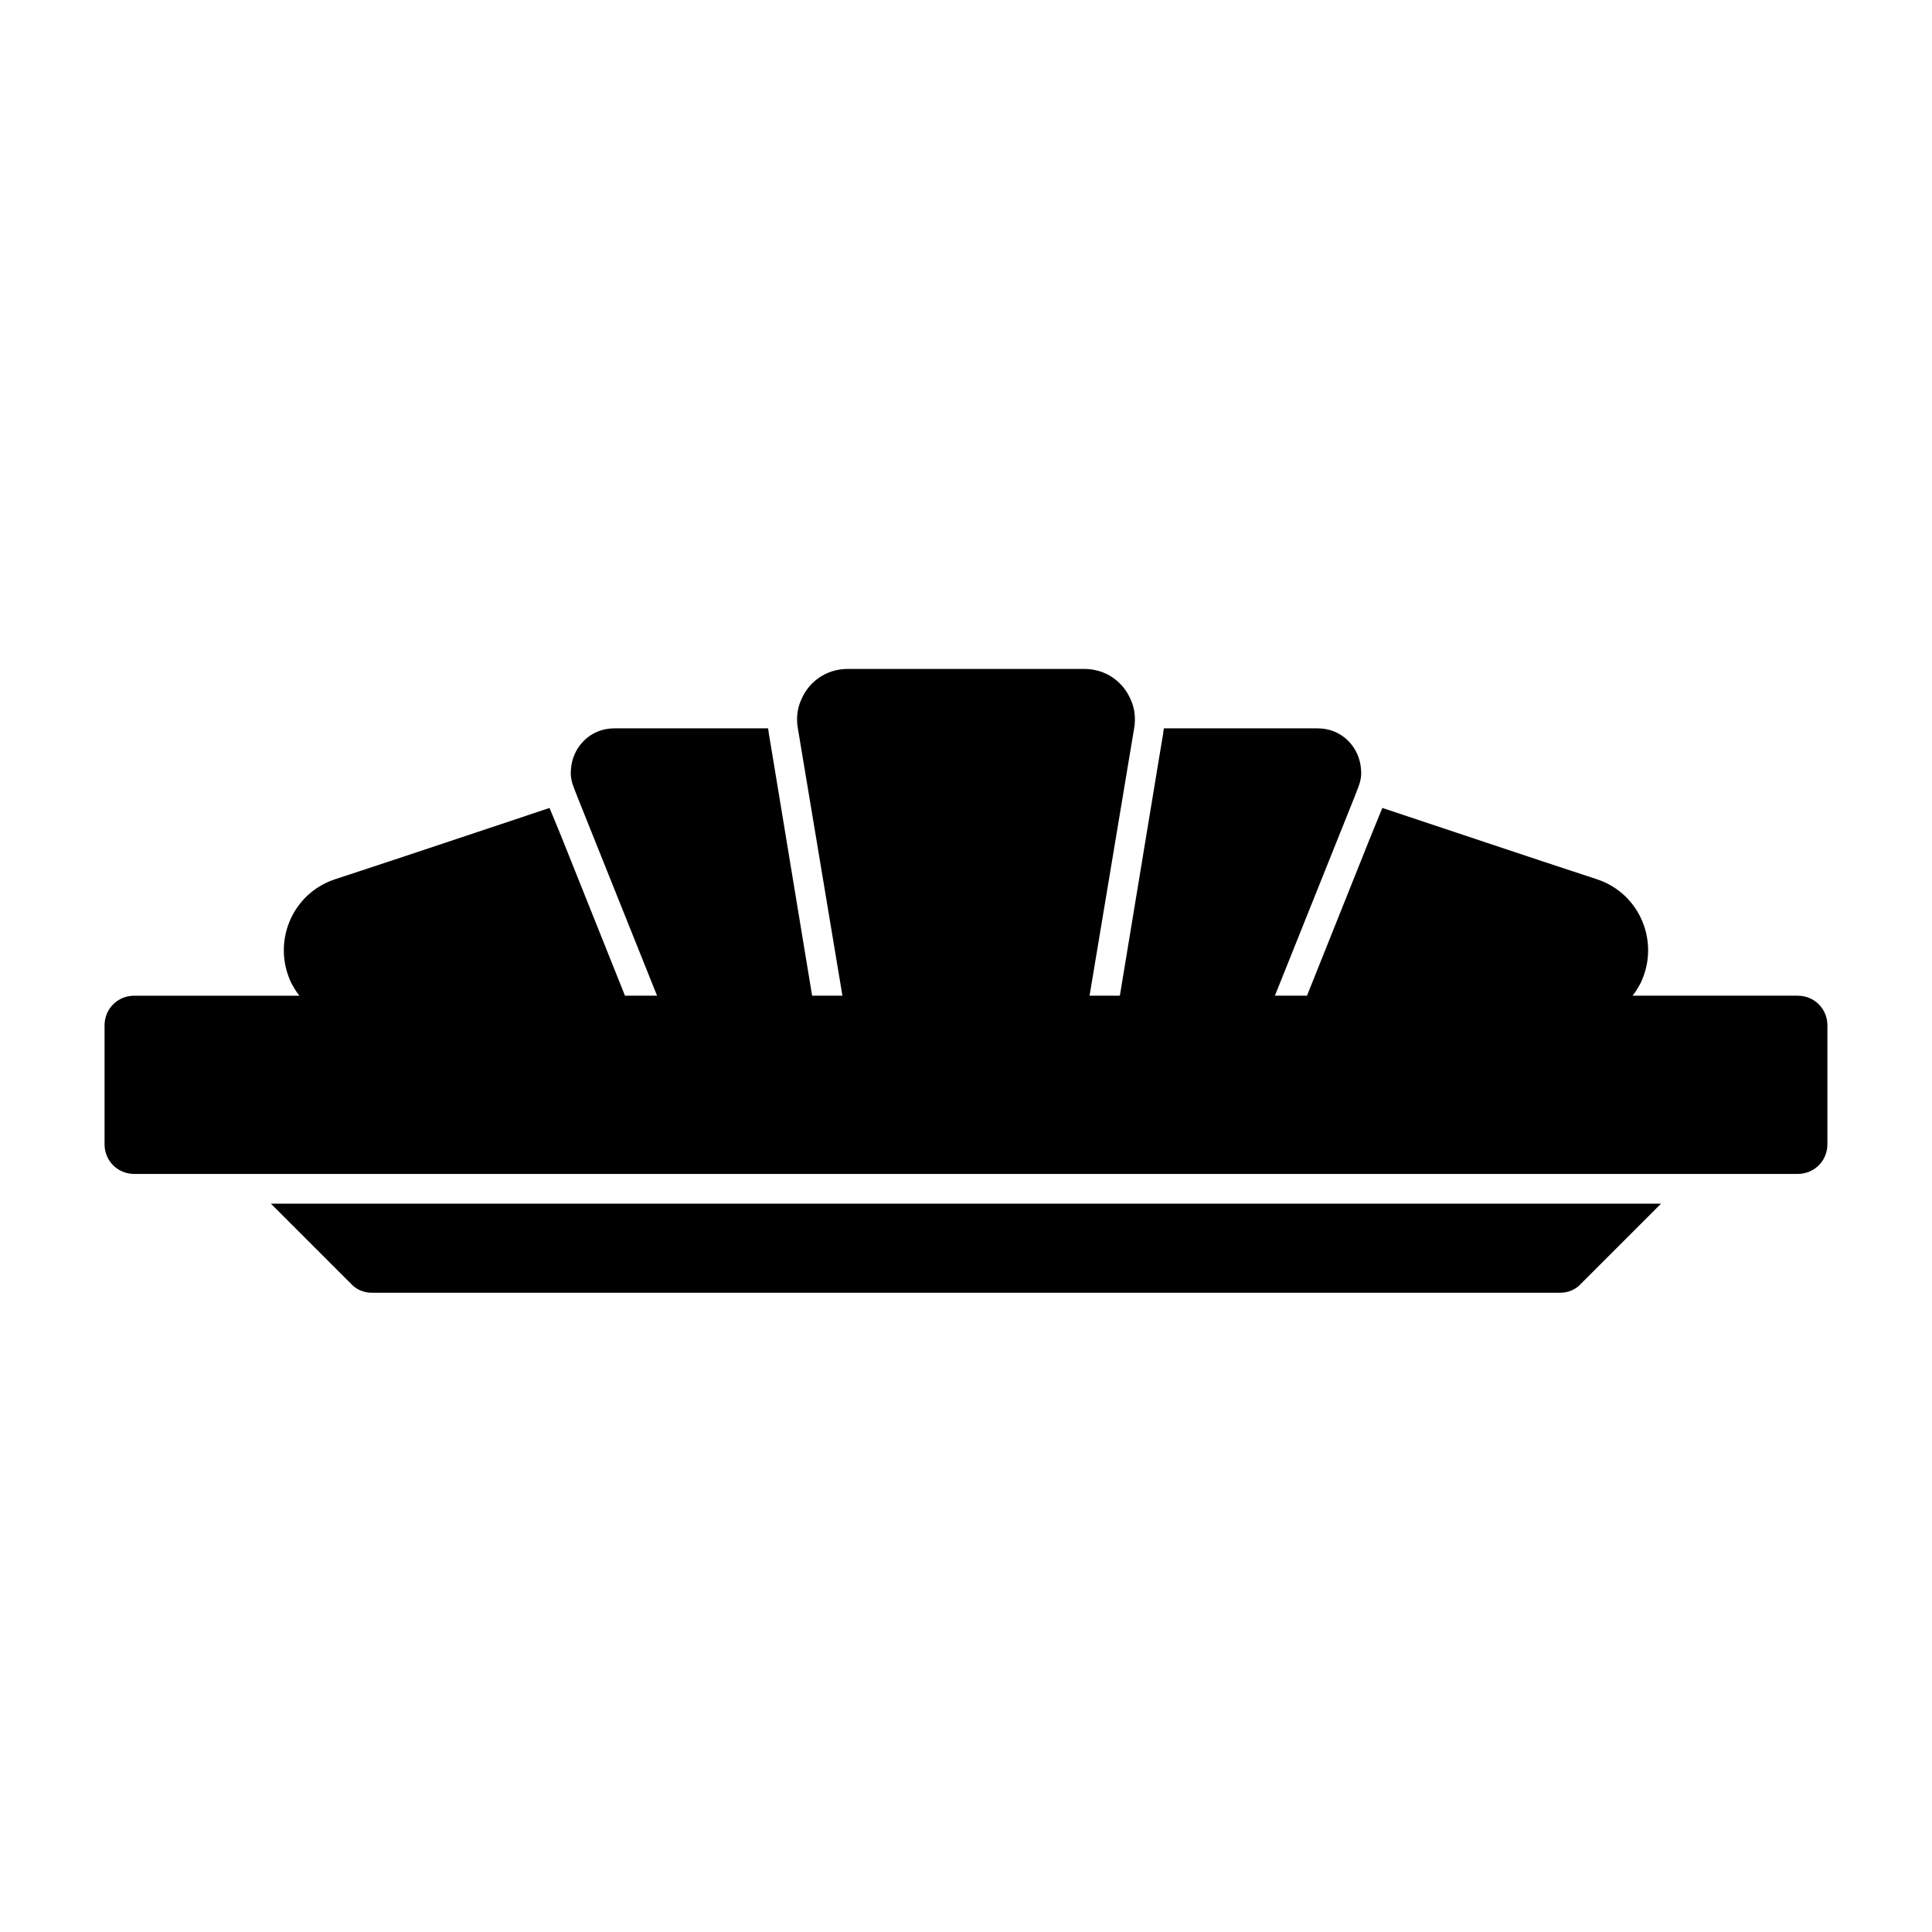 <?xml version="1.0" encoding="UTF-8"?>
<!-- Uploaded to: ICON Repo, www.iconrepo.com, Generator: ICON Repo Mixer Tools -->
<svg fill="#000000" width="800px" height="800px" version="1.1" viewBox="144 144 512 512" xmlns="http://www.w3.org/2000/svg">
 <g>
  <path d="m620.41 407.87h-43.77c0.789-0.945 1.418-2.047 2.047-3.148 5.352-10.863 0-23.93-11.492-27.711-17.32-5.668-41.25-13.699-56.836-18.895l-0.156 0.316-2.832 6.926-17.004 42.508-8.504 0.004 20.941-52.27 1.102-2.836c0.629-1.574 0.945-3.148 0.789-4.723-0.316-5.984-5.039-11.02-11.492-11.02h-40.777c0 0.473-0.156 0.789-0.156 1.258l-1.102 6.613-10.391 62.977h-8.031l11.809-70.848c0.473-2.676 0.156-5.352-0.945-7.715-2.047-4.723-6.613-8.031-12.281-8.031h-62.66c-5.668 0-10.234 3.305-12.281 8.031-1.102 2.363-1.418 5.039-0.945 7.715l11.809 70.848h-8.031l-10.391-62.977-1.102-6.613c0-0.473-0.156-0.789-0.156-1.258h-40.777c-6.453 0-11.18 5.039-11.492 11.02-0.16 1.574 0.152 3.148 0.781 4.723l1.102 2.832 20.941 52.27h-8.5l-17.004-42.508-2.992-7.242c-15.586 5.195-39.516 13.227-56.836 18.895-11.492 3.777-16.848 16.848-11.492 27.711 0.629 1.102 1.258 2.203 2.047 3.148h-43.77c-4.41 0-7.871 3.465-7.871 7.871v31.488c0 4.41 3.465 7.871 7.871 7.871h440.83c4.41 0 7.871-3.465 7.871-7.871v-31.488c0.004-4.406-3.461-7.871-7.871-7.871z"/>
  <path d="m562 462.98h-346.21l21.254 21.254c1.418 1.574 3.465 2.359 5.512 2.359h314.88c2.047 0 4.094-0.789 5.512-2.363l21.25-21.25z"/>
 </g>
</svg>